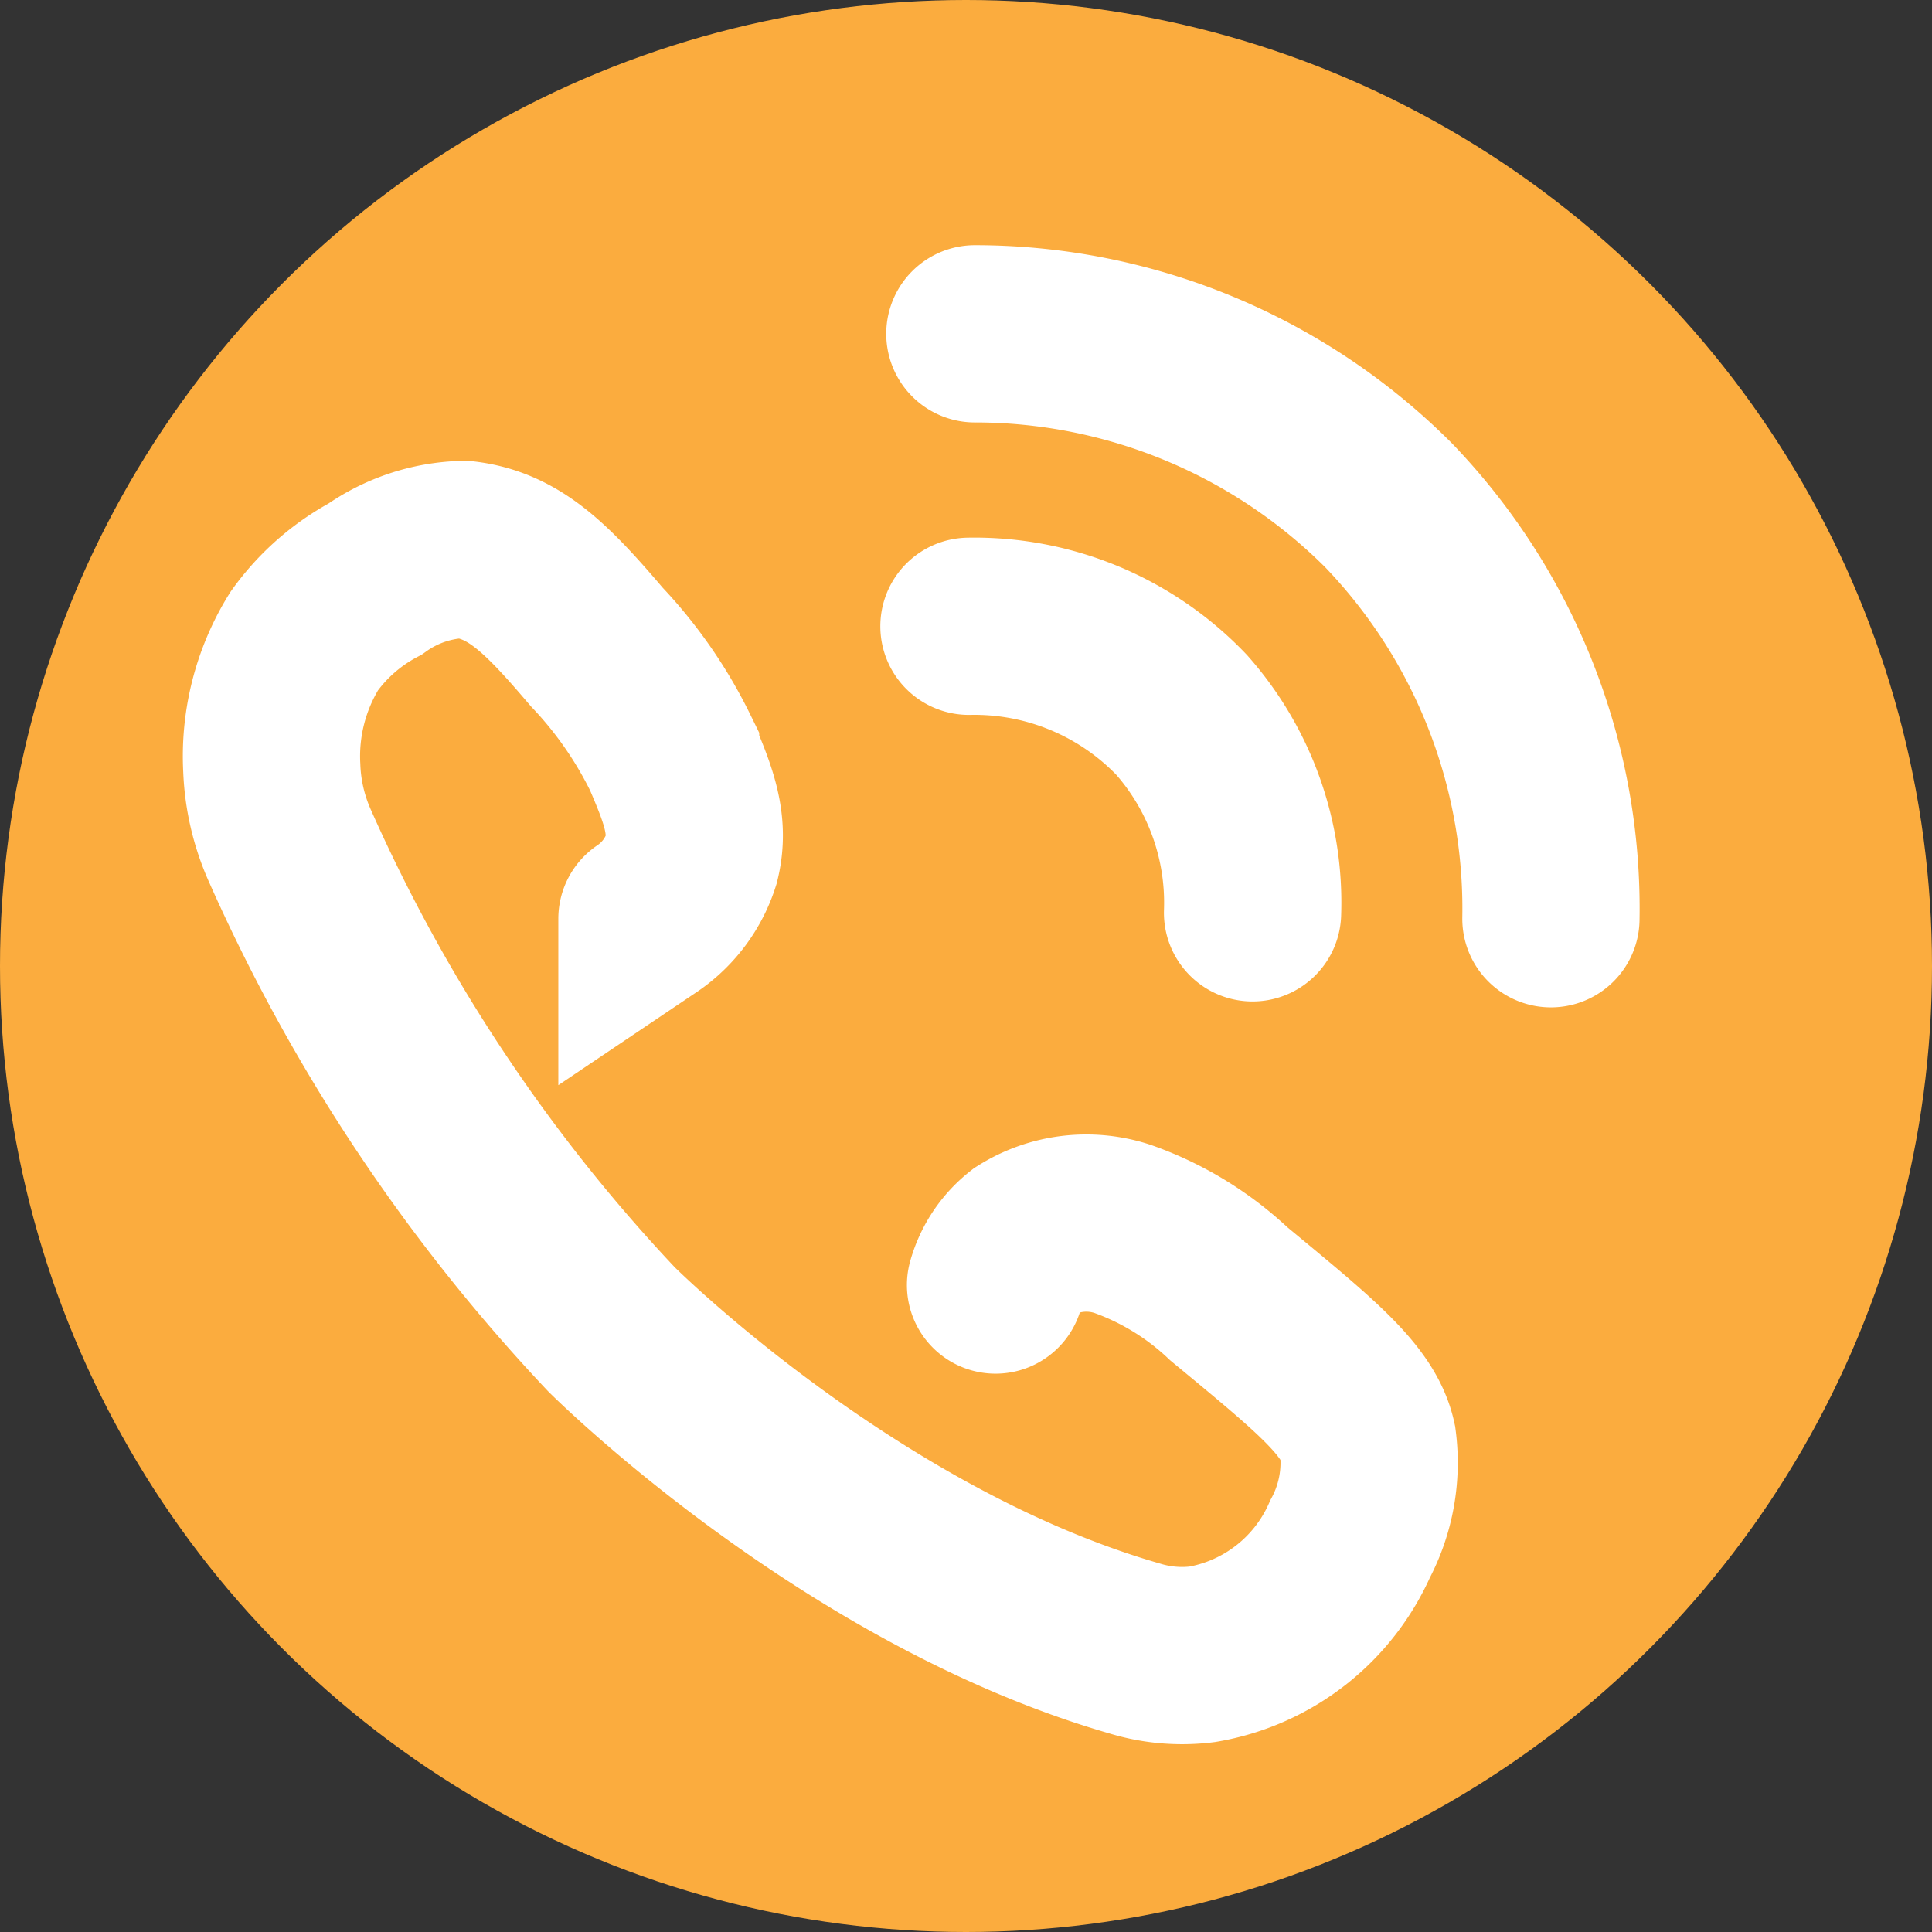 <?xml version="1.0" encoding="UTF-8"?> <svg xmlns="http://www.w3.org/2000/svg" data-name="Layer 1" viewBox="0 0 65.4 65.4"><rect x="0" y="0" width="65.4" height="65.4" fill="#333333" stroke="none"/><circle cx="32.7" cy="32.7" r="32.7" fill="#fbac3e"></circle><path d="M33 11.3a19.8 19.8 0 0 1 14 5.8 19.7 19.7 0 0 1 5.5 14m-19.7-9.9a9.7 9.7 0 0 1 7.2 3 9.6 9.6 0 0 1 2.4 6.7m-20.5.2a3.8 3.8 0 0 0 1.5-2c.3-1.2-.1-2.2-.7-3.6a14.5 14.5 0 0 0-2.5-3.6c-1.7-2-2.8-3.1-4.5-3.3a5.4 5.4 0 0 0-3 1 7 7 0 0 0-2.4 2.1A7.4 7.4 0 0 0 9.2 26a7.1 7.1 0 0 0 .6 2.6A58.3 58.3 0 0 0 20.7 45s8 8 17.7 10.8a5.5 5.5 0 0 0 2.3.2 6.7 6.7 0 0 0 5-3.9 5.5 5.5 0 0 0 .6-3.3c-.3-1.4-1.8-2.6-4.7-5a10.2 10.2 0 0 0-3.6-2.2 3.9 3.9 0 0 0-3.3.4 2.9 2.9 0 0 0-1 1.5" fill="none" stroke="#fff" stroke-linecap="round" stroke-miterlimit="10" stroke-width="6"></path></svg> 